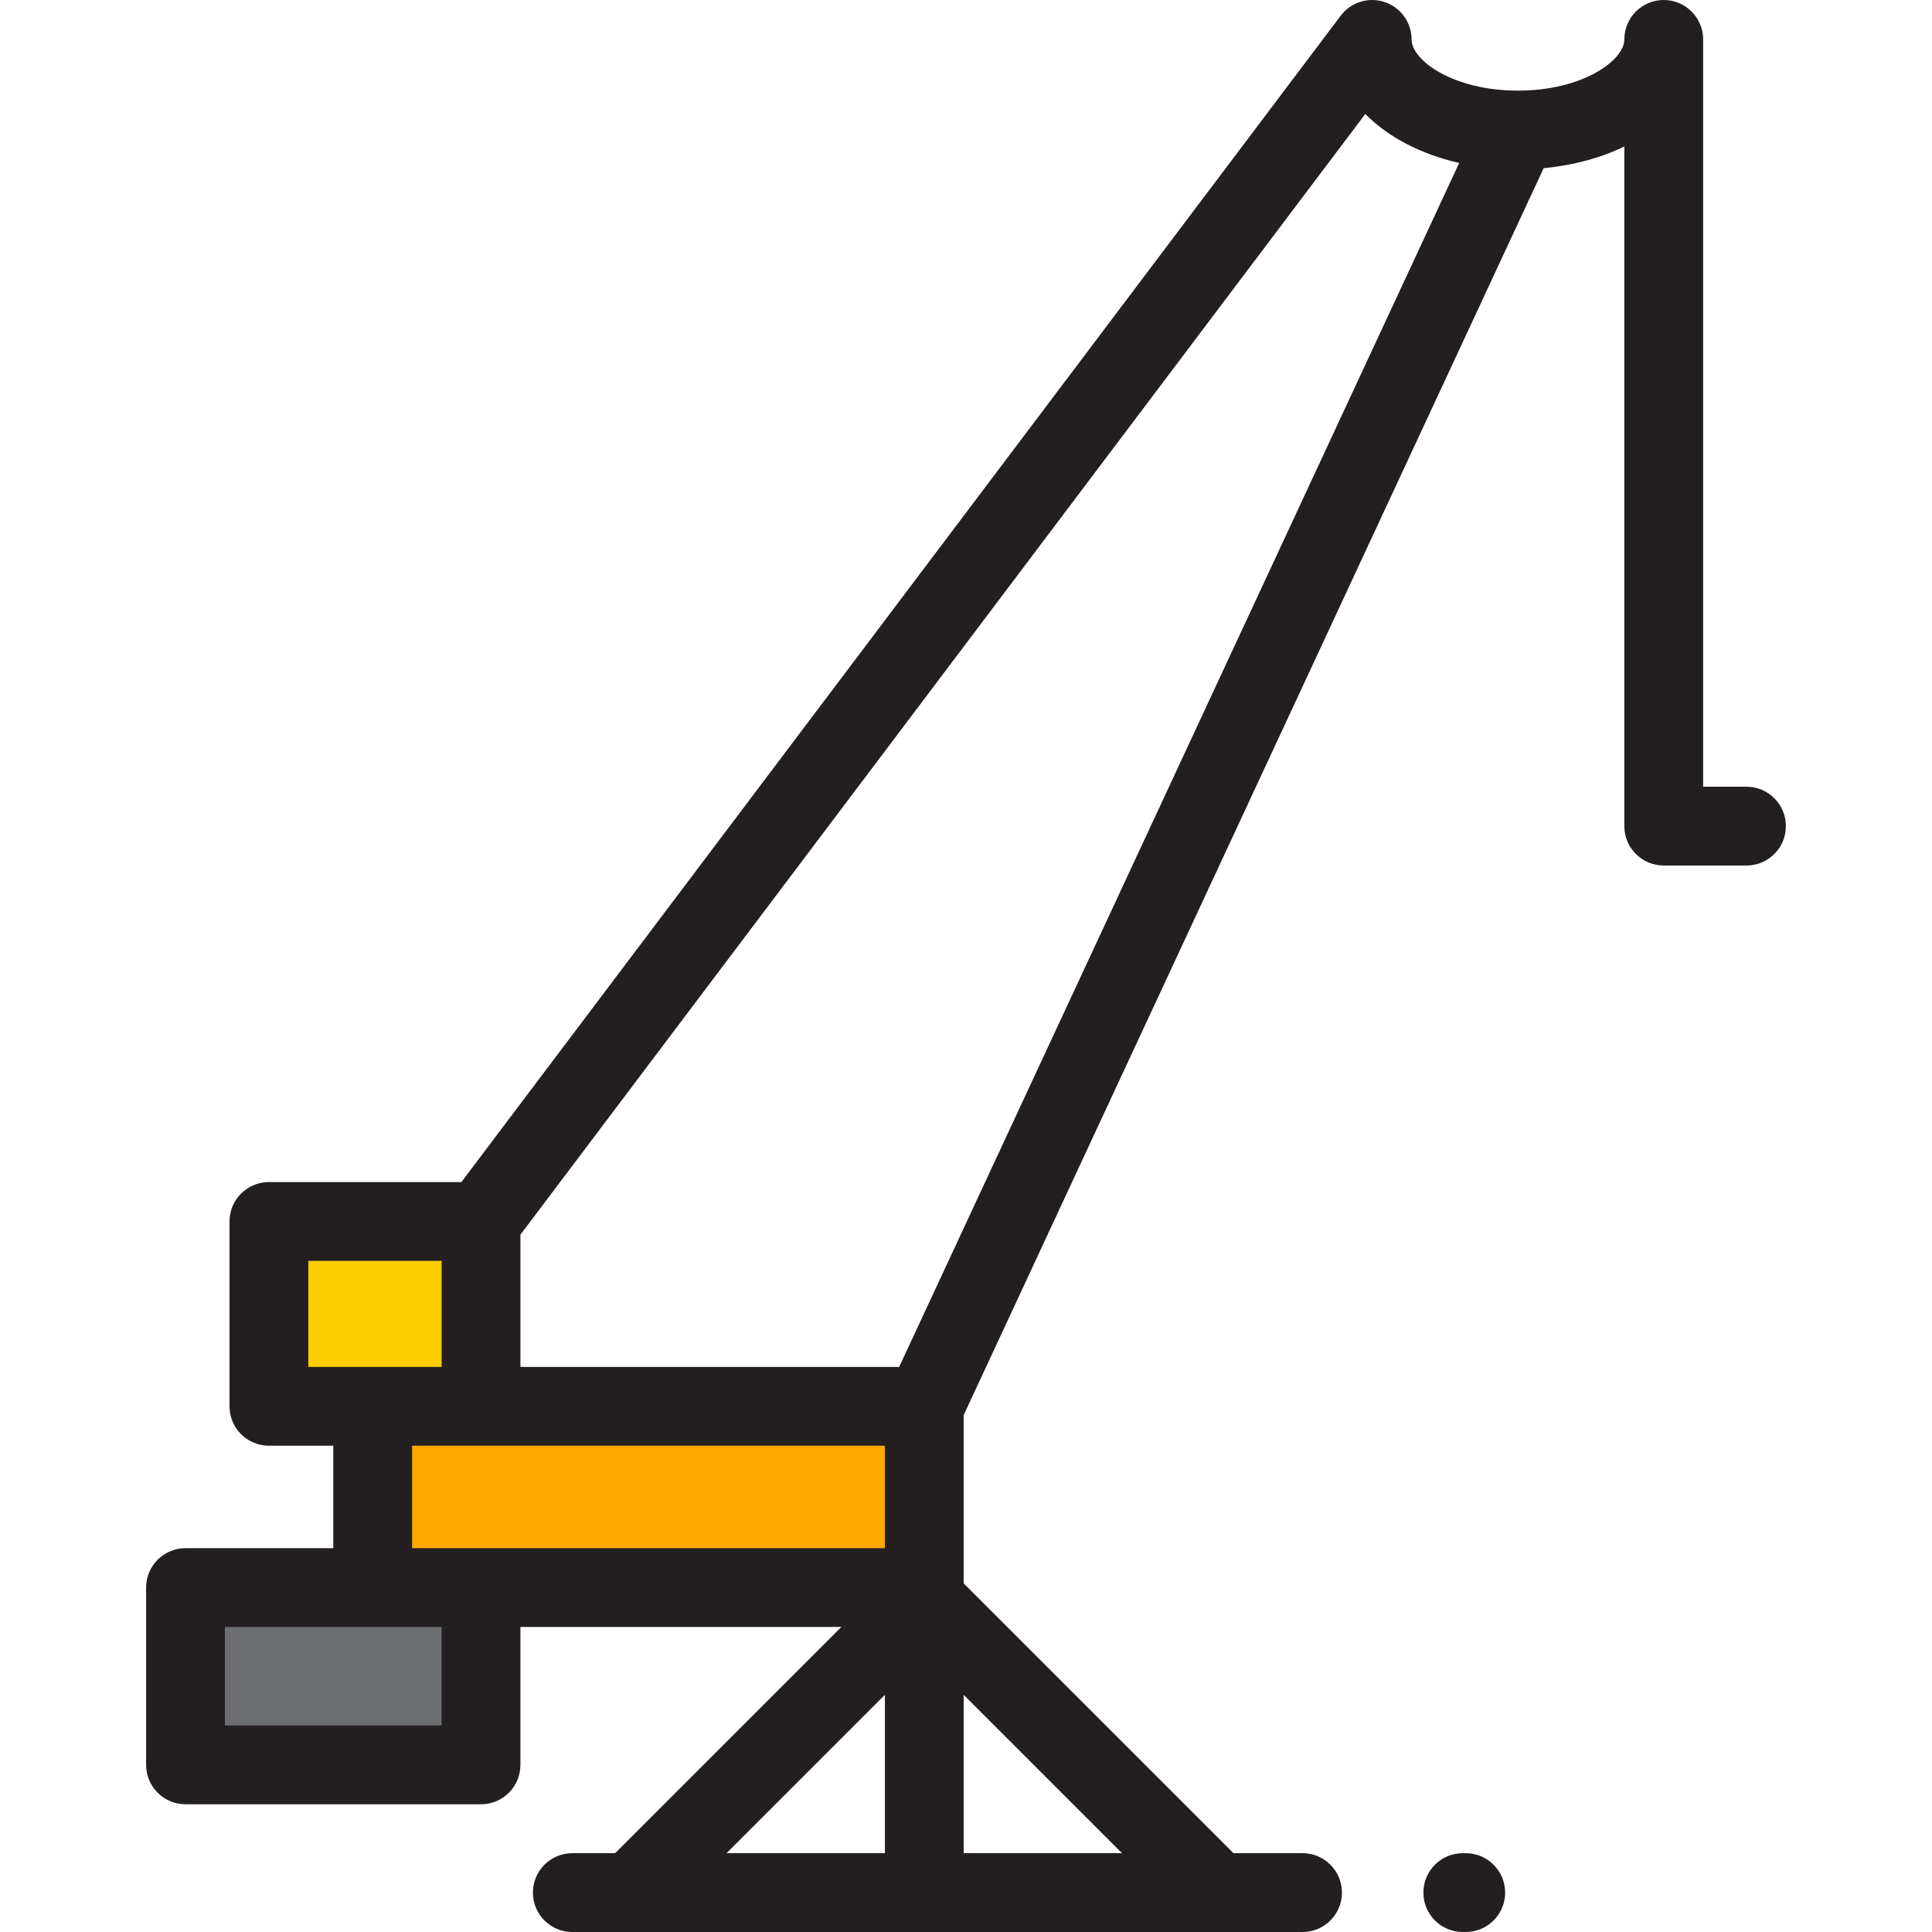 <?xml version="1.0" encoding="iso-8859-1"?>
<!-- Generator: Adobe Illustrator 19.0.0, SVG Export Plug-In . SVG Version: 6.00 Build 0)  -->
<svg version="1.1" id="Layer_1" xmlns="http://www.w3.org/2000/svg" xmlns:xlink="http://www.w3.org/1999/xlink" x="0px" y="0px"
	 viewBox="0 0 512 512" style="enable-background:new 0 0 512 512;" xml:space="preserve">
<rect x="98.76" y="372.691" style="fill:#FFA800;" width="146.186" height="48.033"/>
<rect x="49.161" y="420.723" style="fill:#6D6E71;" width="78.314" height="46.988"/>
<rect x="71.266" y="323.698" style="fill:#FFCD02;" width="56.212" height="48.99"/>
<g>
	<path style="fill:#231F20;" d="M462.836,208.49H451.35V10.443c0-5.766-4.676-10.442-10.442-10.442
		c-5.766,0-10.442,4.676-10.442,10.442c0,5.535-10.984,13.574-28.193,13.574c-17.21,0-28.193-8.039-28.193-13.574
		c0-4.49-2.87-8.477-7.128-9.901c-4.258-1.427-8.949,0.03-11.652,3.616L122.275,313.257H71.266c-5.767,0-10.442,4.676-10.442,10.442
		v48.99c0,5.766,4.675,10.442,10.442,10.442h17.055v27.149H49.164c-5.767,0-10.442,4.676-10.442,10.442v46.988
		c0,5.766,4.675,10.442,10.442,10.442h78.314c5.767,0,10.442-4.676,10.442-10.442v-36.547h85.039l-59.953,59.953h-11.337
		c-5.767,0-10.442,4.676-10.442,10.442S145.901,512,151.668,512h193.522c5.766,0,10.442-4.676,10.442-10.442
		s-4.676-10.442-10.442-10.442h-18.298l-71.501-71.502v-44.616L409.089,44.566c7.917-0.742,15.19-2.744,21.378-5.746v180.112
		c0,5.766,4.676,10.442,10.442,10.442h21.928c5.766,0,10.442-4.676,10.442-10.442C473.278,213.165,468.603,208.49,462.836,208.49z
		 M361.82,30.2c5.95,6.061,14.625,10.652,24.878,12.985L238.29,362.247H137.92v-35.053L361.82,30.2z M81.708,334.14h35.328v28.106
		H81.708V334.14z M109.206,383.13h125.302v27.149H109.206V383.13z M117.037,457.268h-57.43v-26.105h57.43V457.268z M234.508,449.15
		v41.966h-41.966L234.508,449.15z M255.392,491.116V449.15l41.966,41.966H255.392z"/>
	<path style="fill:#231F20;" d="M388.438,491.116h-0.783c-5.766,0-10.442,4.676-10.442,10.442S381.889,512,387.655,512h0.783
		c5.766,0,10.442-4.676,10.442-10.442S394.205,491.116,388.438,491.116z"/>
</g>
<g>
</g>
<g>
</g>
<g>
</g>
<g>
</g>
<g>
</g>
<g>
</g>
<g>
</g>
<g>
</g>
<g>
</g>
<g>
</g>
<g>
</g>
<g>
</g>
<g>
</g>
<g>
</g>
<g>
</g>
</svg>
